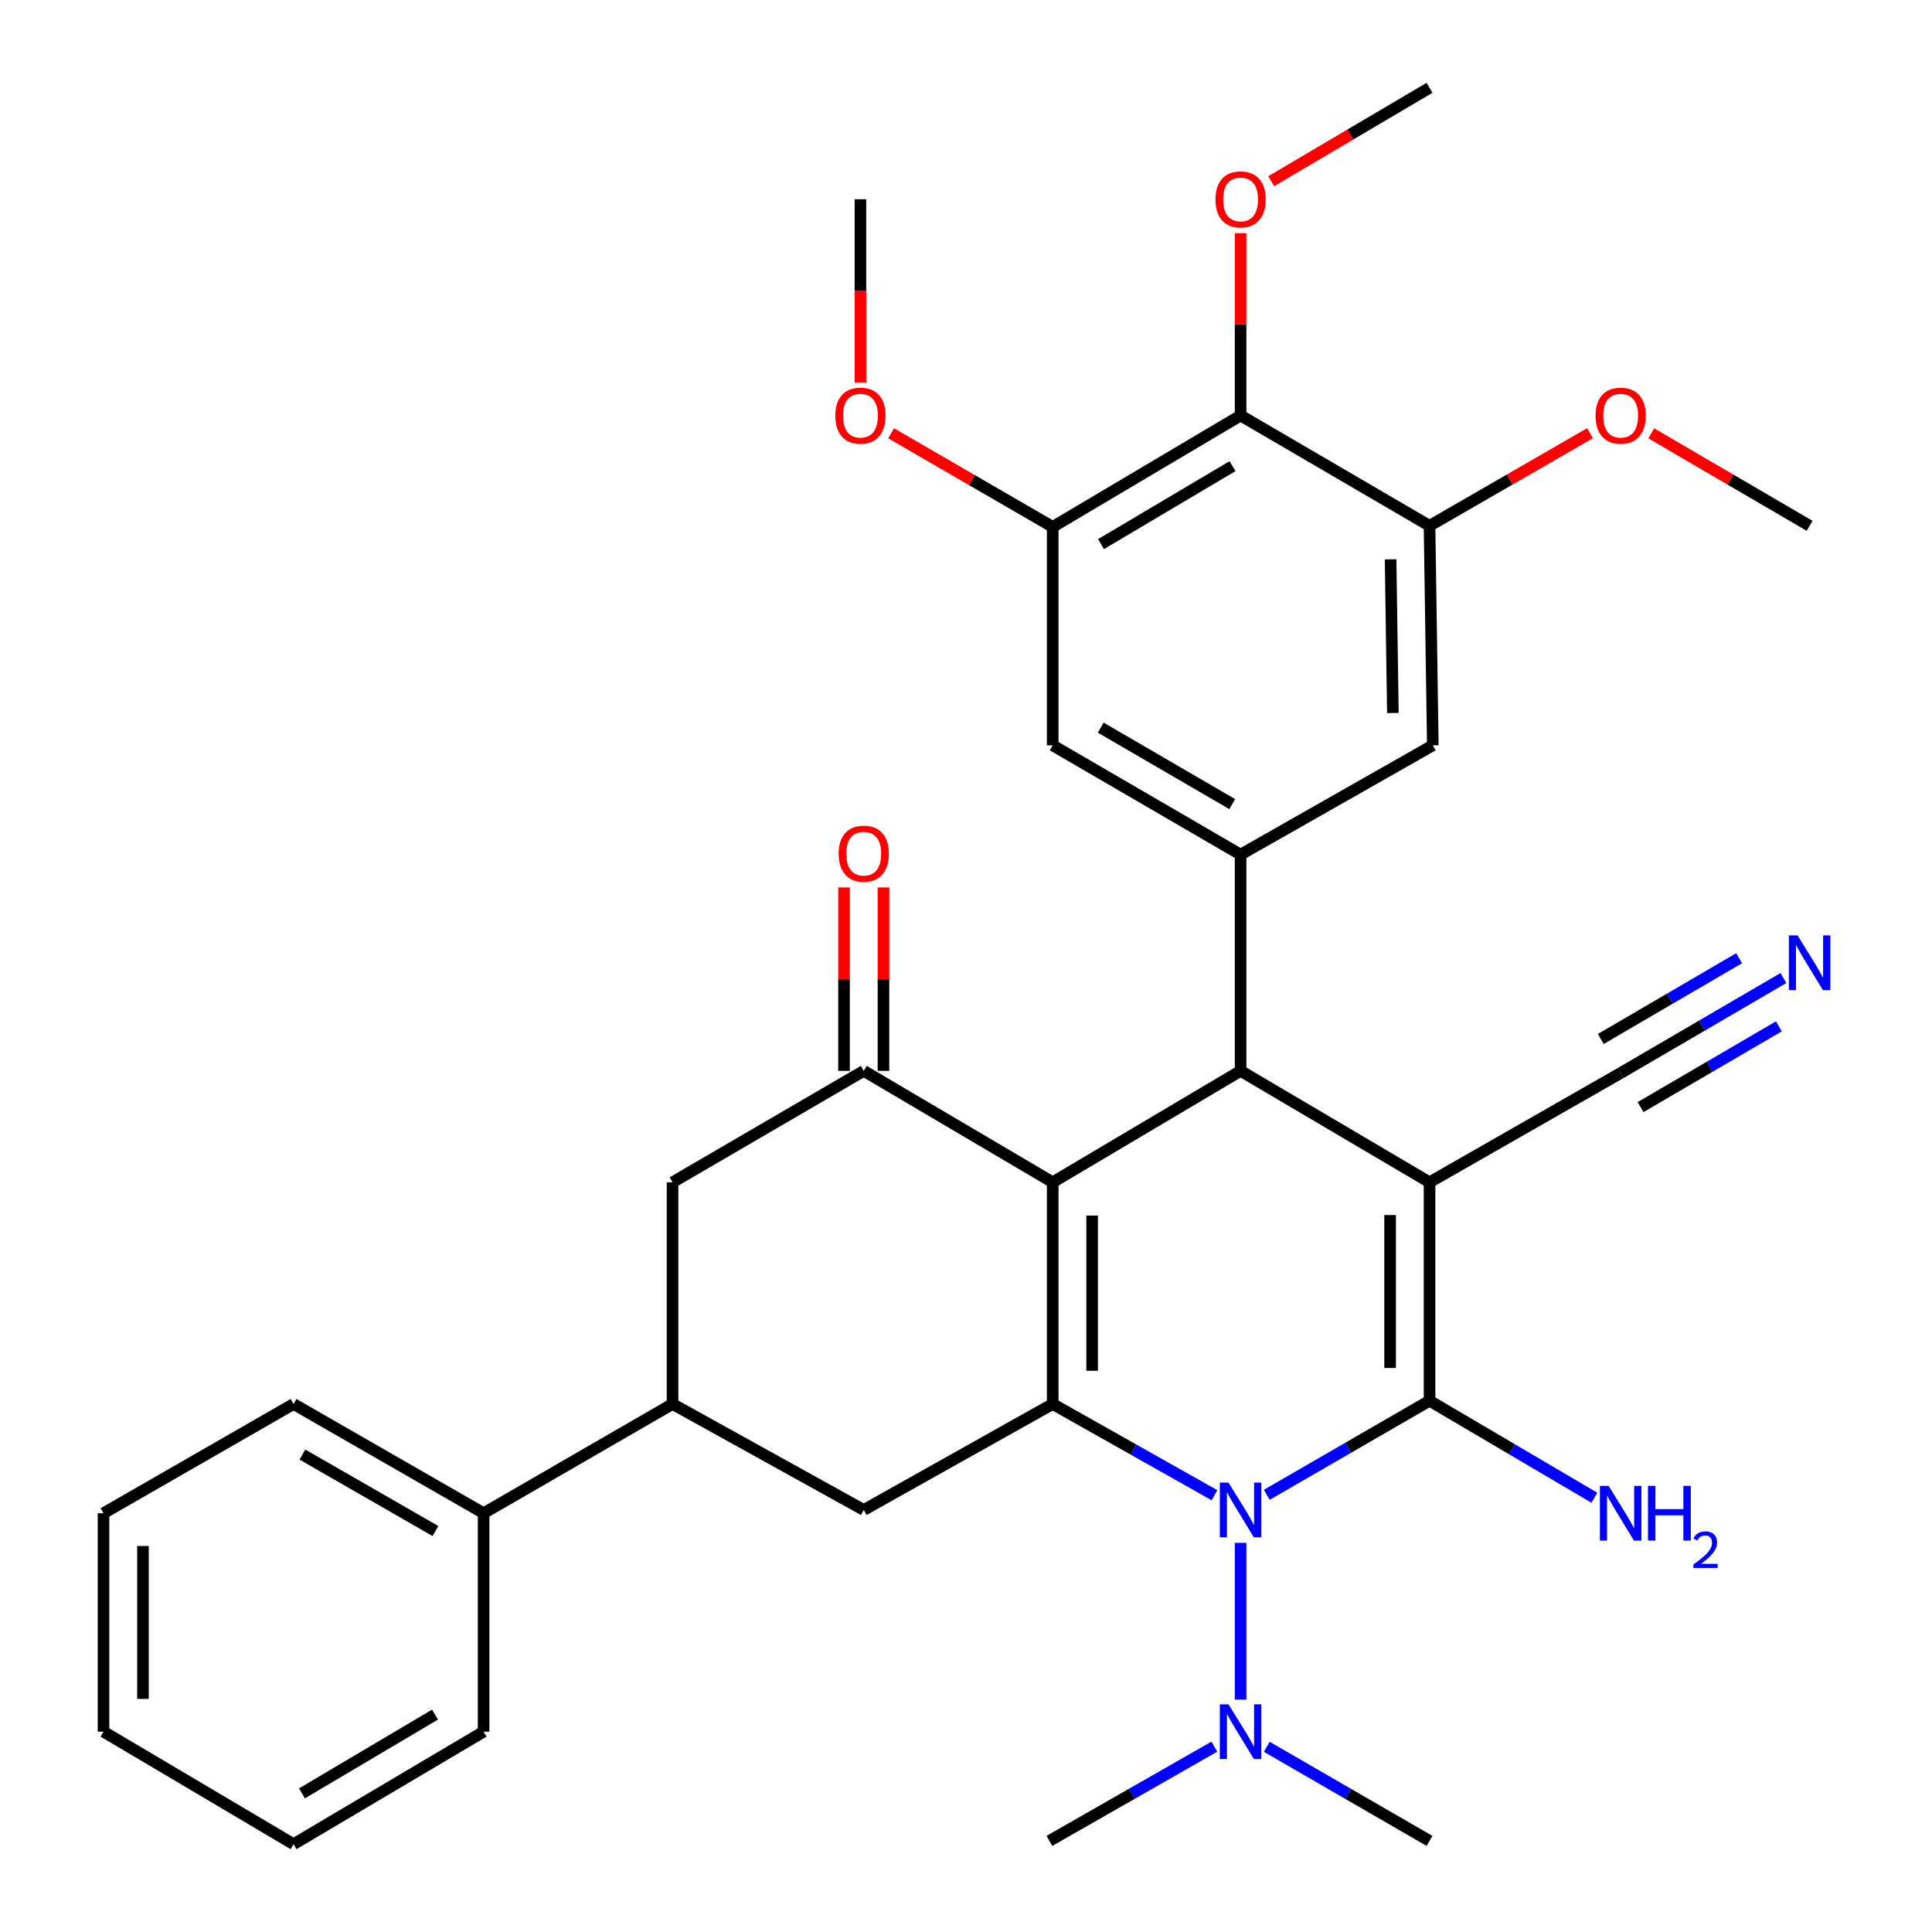 <?xml version='1.0' encoding='iso-8859-1'?>
<svg version='1.1' baseProfile='full'
              xmlns='http://www.w3.org/2000/svg'
                      xmlns:rdkit='http://www.rdkit.org/xml'
                      xmlns:xlink='http://www.w3.org/1999/xlink'
                  xml:space='preserve'
width='1000px' height='1000px' viewBox='0 0 1000 1000'>
<!-- END OF HEADER -->
<rect style='opacity:1.0;fill:#FFFFFF;stroke:none' width='1000' height='1000' x='0' y='0'> </rect>
<path class='bond-1' d='M 739.925,611.952 L 739.925,725.016' style='fill:none;fill-rule:evenodd;stroke:#000000;stroke-width:6px;stroke-linecap:butt;stroke-linejoin:miter;stroke-opacity:1' />
<path class='bond-1' d='M 719.51,628.912 L 719.51,708.056' style='fill:none;fill-rule:evenodd;stroke:#000000;stroke-width:6px;stroke-linecap:butt;stroke-linejoin:miter;stroke-opacity:1' />
<path class='bond-4' d='M 739.925,611.952 L 642.127,554.281' style='fill:none;fill-rule:evenodd;stroke:#000000;stroke-width:6px;stroke-linecap:butt;stroke-linejoin:miter;stroke-opacity:1' />
<path class='bond-8' d='M 739.925,611.952 L 838.857,555.403' style='fill:none;fill-rule:evenodd;stroke:#000000;stroke-width:6px;stroke-linecap:butt;stroke-linejoin:miter;stroke-opacity:1' />
<path class='bond-0' d='M 544.873,611.952 L 642.127,554.281' style='fill:none;fill-rule:evenodd;stroke:#000000;stroke-width:6px;stroke-linecap:butt;stroke-linejoin:miter;stroke-opacity:1' />
<path class='bond-2' d='M 544.873,611.952 L 544.873,726.706' style='fill:none;fill-rule:evenodd;stroke:#000000;stroke-width:6px;stroke-linecap:butt;stroke-linejoin:miter;stroke-opacity:1' />
<path class='bond-2' d='M 565.288,629.165 L 565.288,709.493' style='fill:none;fill-rule:evenodd;stroke:#000000;stroke-width:6px;stroke-linecap:butt;stroke-linejoin:miter;stroke-opacity:1' />
<path class='bond-5' d='M 544.873,611.952 L 447.076,554.281' style='fill:none;fill-rule:evenodd;stroke:#000000;stroke-width:6px;stroke-linecap:butt;stroke-linejoin:miter;stroke-opacity:1' />
<path class='bond-3' d='M 739.925,725.016 L 697.808,749.364' style='fill:none;fill-rule:evenodd;stroke:#000000;stroke-width:6px;stroke-linecap:butt;stroke-linejoin:miter;stroke-opacity:1' />
<path class='bond-3' d='M 697.808,749.364 L 655.691,773.712' style='fill:none;fill-rule:evenodd;stroke:#0000FF;stroke-width:6px;stroke-linecap:butt;stroke-linejoin:miter;stroke-opacity:1' />
<path class='bond-18' d='M 739.925,725.016 L 782.586,750.124' style='fill:none;fill-rule:evenodd;stroke:#000000;stroke-width:6px;stroke-linecap:butt;stroke-linejoin:miter;stroke-opacity:1' />
<path class='bond-18' d='M 782.586,750.124 L 825.247,775.233' style='fill:none;fill-rule:evenodd;stroke:#0000FF;stroke-width:6px;stroke-linecap:butt;stroke-linejoin:miter;stroke-opacity:1' />
<path class='bond-7' d='M 544.873,726.706 L 447.076,781.553' style='fill:none;fill-rule:evenodd;stroke:#000000;stroke-width:6px;stroke-linecap:butt;stroke-linejoin:miter;stroke-opacity:1' />
<path class='bond-34' d='M 544.873,726.706 L 586.735,750.314' style='fill:none;fill-rule:evenodd;stroke:#000000;stroke-width:6px;stroke-linecap:butt;stroke-linejoin:miter;stroke-opacity:1' />
<path class='bond-34' d='M 586.735,750.314 L 628.596,773.922' style='fill:none;fill-rule:evenodd;stroke:#0000FF;stroke-width:6px;stroke-linecap:butt;stroke-linejoin:miter;stroke-opacity:1' />
<path class='bond-17' d='M 642.127,798.582 L 642.127,879.704' style='fill:none;fill-rule:evenodd;stroke:#0000FF;stroke-width:6px;stroke-linecap:butt;stroke-linejoin:miter;stroke-opacity:1' />
<path class='bond-6' d='M 642.127,554.281 L 642.127,442.34' style='fill:none;fill-rule:evenodd;stroke:#000000;stroke-width:6px;stroke-linecap:butt;stroke-linejoin:miter;stroke-opacity:1' />
<path class='bond-13' d='M 447.076,554.281 L 348.109,611.952' style='fill:none;fill-rule:evenodd;stroke:#000000;stroke-width:6px;stroke-linecap:butt;stroke-linejoin:miter;stroke-opacity:1' />
<path class='bond-19' d='M 457.283,554.281 L 457.283,506.813' style='fill:none;fill-rule:evenodd;stroke:#000000;stroke-width:6px;stroke-linecap:butt;stroke-linejoin:miter;stroke-opacity:1' />
<path class='bond-19' d='M 457.283,506.813 L 457.283,459.345' style='fill:none;fill-rule:evenodd;stroke:#FF0000;stroke-width:6px;stroke-linecap:butt;stroke-linejoin:miter;stroke-opacity:1' />
<path class='bond-19' d='M 436.868,554.281 L 436.868,506.813' style='fill:none;fill-rule:evenodd;stroke:#000000;stroke-width:6px;stroke-linecap:butt;stroke-linejoin:miter;stroke-opacity:1' />
<path class='bond-19' d='M 436.868,506.813 L 436.868,459.345' style='fill:none;fill-rule:evenodd;stroke:#FF0000;stroke-width:6px;stroke-linecap:butt;stroke-linejoin:miter;stroke-opacity:1' />
<path class='bond-14' d='M 642.127,442.34 L 741.615,385.791' style='fill:none;fill-rule:evenodd;stroke:#000000;stroke-width:6px;stroke-linecap:butt;stroke-linejoin:miter;stroke-opacity:1' />
<path class='bond-15' d='M 642.127,442.34 L 544.873,385.791' style='fill:none;fill-rule:evenodd;stroke:#000000;stroke-width:6px;stroke-linecap:butt;stroke-linejoin:miter;stroke-opacity:1' />
<path class='bond-15' d='M 637.801,416.209 L 569.723,376.625' style='fill:none;fill-rule:evenodd;stroke:#000000;stroke-width:6px;stroke-linecap:butt;stroke-linejoin:miter;stroke-opacity:1' />
<path class='bond-36' d='M 447.076,781.553 L 348.109,726.706' style='fill:none;fill-rule:evenodd;stroke:#000000;stroke-width:6px;stroke-linecap:butt;stroke-linejoin:miter;stroke-opacity:1' />
<path class='bond-16' d='M 838.857,555.403 L 880.97,530.818' style='fill:none;fill-rule:evenodd;stroke:#000000;stroke-width:6px;stroke-linecap:butt;stroke-linejoin:miter;stroke-opacity:1' />
<path class='bond-16' d='M 880.97,530.818 L 923.084,506.233' style='fill:none;fill-rule:evenodd;stroke:#0000FF;stroke-width:6px;stroke-linecap:butt;stroke-linejoin:miter;stroke-opacity:1' />
<path class='bond-16' d='M 849.149,573.034 L 884.946,552.136' style='fill:none;fill-rule:evenodd;stroke:#000000;stroke-width:6px;stroke-linecap:butt;stroke-linejoin:miter;stroke-opacity:1' />
<path class='bond-16' d='M 884.946,552.136 L 920.742,531.239' style='fill:none;fill-rule:evenodd;stroke:#0000FF;stroke-width:6px;stroke-linecap:butt;stroke-linejoin:miter;stroke-opacity:1' />
<path class='bond-16' d='M 828.565,537.773 L 864.361,516.875' style='fill:none;fill-rule:evenodd;stroke:#000000;stroke-width:6px;stroke-linecap:butt;stroke-linejoin:miter;stroke-opacity:1' />
<path class='bond-16' d='M 864.361,516.875 L 900.157,495.978' style='fill:none;fill-rule:evenodd;stroke:#0000FF;stroke-width:6px;stroke-linecap:butt;stroke-linejoin:miter;stroke-opacity:1' />
<path class='bond-9' d='M 642.127,215.067 L 544.873,272.727' style='fill:none;fill-rule:evenodd;stroke:#000000;stroke-width:6px;stroke-linecap:butt;stroke-linejoin:miter;stroke-opacity:1' />
<path class='bond-9' d='M 637.95,241.276 L 569.873,281.639' style='fill:none;fill-rule:evenodd;stroke:#000000;stroke-width:6px;stroke-linecap:butt;stroke-linejoin:miter;stroke-opacity:1' />
<path class='bond-21' d='M 642.127,215.067 L 642.127,167.876' style='fill:none;fill-rule:evenodd;stroke:#000000;stroke-width:6px;stroke-linecap:butt;stroke-linejoin:miter;stroke-opacity:1' />
<path class='bond-21' d='M 642.127,167.876 L 642.127,120.685' style='fill:none;fill-rule:evenodd;stroke:#FF0000;stroke-width:6px;stroke-linecap:butt;stroke-linejoin:miter;stroke-opacity:1' />
<path class='bond-35' d='M 642.127,215.067 L 739.925,272.16' style='fill:none;fill-rule:evenodd;stroke:#000000;stroke-width:6px;stroke-linecap:butt;stroke-linejoin:miter;stroke-opacity:1' />
<path class='bond-10' d='M 544.873,272.727 L 544.873,385.791' style='fill:none;fill-rule:evenodd;stroke:#000000;stroke-width:6px;stroke-linecap:butt;stroke-linejoin:miter;stroke-opacity:1' />
<path class='bond-22' d='M 544.873,272.727 L 503.056,248.496' style='fill:none;fill-rule:evenodd;stroke:#000000;stroke-width:6px;stroke-linecap:butt;stroke-linejoin:miter;stroke-opacity:1' />
<path class='bond-22' d='M 503.056,248.496 L 461.238,224.266' style='fill:none;fill-rule:evenodd;stroke:#FF0000;stroke-width:6px;stroke-linecap:butt;stroke-linejoin:miter;stroke-opacity:1' />
<path class='bond-11' d='M 739.925,272.16 L 741.615,385.791' style='fill:none;fill-rule:evenodd;stroke:#000000;stroke-width:6px;stroke-linecap:butt;stroke-linejoin:miter;stroke-opacity:1' />
<path class='bond-11' d='M 719.766,289.508 L 720.949,369.05' style='fill:none;fill-rule:evenodd;stroke:#000000;stroke-width:6px;stroke-linecap:butt;stroke-linejoin:miter;stroke-opacity:1' />
<path class='bond-23' d='M 739.925,272.16 L 781.463,248.189' style='fill:none;fill-rule:evenodd;stroke:#000000;stroke-width:6px;stroke-linecap:butt;stroke-linejoin:miter;stroke-opacity:1' />
<path class='bond-23' d='M 781.463,248.189 L 823.001,224.217' style='fill:none;fill-rule:evenodd;stroke:#FF0000;stroke-width:6px;stroke-linecap:butt;stroke-linejoin:miter;stroke-opacity:1' />
<path class='bond-12' d='M 348.109,726.706 L 348.109,611.952' style='fill:none;fill-rule:evenodd;stroke:#000000;stroke-width:6px;stroke-linecap:butt;stroke-linejoin:miter;stroke-opacity:1' />
<path class='bond-20' d='M 348.109,726.706 L 250.311,783.243' style='fill:none;fill-rule:evenodd;stroke:#000000;stroke-width:6px;stroke-linecap:butt;stroke-linejoin:miter;stroke-opacity:1' />
<path class='bond-24' d='M 655.691,904.15 L 697.808,928.503' style='fill:none;fill-rule:evenodd;stroke:#0000FF;stroke-width:6px;stroke-linecap:butt;stroke-linejoin:miter;stroke-opacity:1' />
<path class='bond-24' d='M 697.808,928.503 L 739.925,952.856' style='fill:none;fill-rule:evenodd;stroke:#000000;stroke-width:6px;stroke-linecap:butt;stroke-linejoin:miter;stroke-opacity:1' />
<path class='bond-25' d='M 628.537,904.072 L 585.849,928.464' style='fill:none;fill-rule:evenodd;stroke:#0000FF;stroke-width:6px;stroke-linecap:butt;stroke-linejoin:miter;stroke-opacity:1' />
<path class='bond-25' d='M 585.849,928.464 L 543.161,952.856' style='fill:none;fill-rule:evenodd;stroke:#000000;stroke-width:6px;stroke-linecap:butt;stroke-linejoin:miter;stroke-opacity:1' />
<path class='bond-26' d='M 250.311,783.243 L 151.946,726.706' style='fill:none;fill-rule:evenodd;stroke:#000000;stroke-width:6px;stroke-linecap:butt;stroke-linejoin:miter;stroke-opacity:1' />
<path class='bond-26' d='M 225.384,792.462 L 156.528,752.886' style='fill:none;fill-rule:evenodd;stroke:#000000;stroke-width:6px;stroke-linecap:butt;stroke-linejoin:miter;stroke-opacity:1' />
<path class='bond-27' d='M 250.311,783.243 L 250.311,896.307' style='fill:none;fill-rule:evenodd;stroke:#000000;stroke-width:6px;stroke-linecap:butt;stroke-linejoin:miter;stroke-opacity:1' />
<path class='bond-28' d='M 657.965,93.786 L 698.945,69.62' style='fill:none;fill-rule:evenodd;stroke:#FF0000;stroke-width:6px;stroke-linecap:butt;stroke-linejoin:miter;stroke-opacity:1' />
<path class='bond-28' d='M 698.945,69.62 L 739.925,45.455' style='fill:none;fill-rule:evenodd;stroke:#000000;stroke-width:6px;stroke-linecap:butt;stroke-linejoin:miter;stroke-opacity:1' />
<path class='bond-29' d='M 445.363,197.948 L 445.363,150.537' style='fill:none;fill-rule:evenodd;stroke:#FF0000;stroke-width:6px;stroke-linecap:butt;stroke-linejoin:miter;stroke-opacity:1' />
<path class='bond-29' d='M 445.363,150.537 L 445.363,103.126' style='fill:none;fill-rule:evenodd;stroke:#000000;stroke-width:6px;stroke-linecap:butt;stroke-linejoin:miter;stroke-opacity:1' />
<path class='bond-30' d='M 854.688,224.309 L 895.671,248.235' style='fill:none;fill-rule:evenodd;stroke:#FF0000;stroke-width:6px;stroke-linecap:butt;stroke-linejoin:miter;stroke-opacity:1' />
<path class='bond-30' d='M 895.671,248.235 L 936.655,272.16' style='fill:none;fill-rule:evenodd;stroke:#000000;stroke-width:6px;stroke-linecap:butt;stroke-linejoin:miter;stroke-opacity:1' />
<path class='bond-32' d='M 151.946,726.706 L 53.581,783.243' style='fill:none;fill-rule:evenodd;stroke:#000000;stroke-width:6px;stroke-linecap:butt;stroke-linejoin:miter;stroke-opacity:1' />
<path class='bond-31' d='M 250.311,896.307 L 151.946,954.545' style='fill:none;fill-rule:evenodd;stroke:#000000;stroke-width:6px;stroke-linecap:butt;stroke-linejoin:miter;stroke-opacity:1' />
<path class='bond-31' d='M 225.156,887.476 L 156.301,928.243' style='fill:none;fill-rule:evenodd;stroke:#000000;stroke-width:6px;stroke-linecap:butt;stroke-linejoin:miter;stroke-opacity:1' />
<path class='bond-33' d='M 151.946,954.545 L 53.581,896.307' style='fill:none;fill-rule:evenodd;stroke:#000000;stroke-width:6px;stroke-linecap:butt;stroke-linejoin:miter;stroke-opacity:1' />
<path class='bond-37' d='M 53.581,783.243 L 53.581,896.307' style='fill:none;fill-rule:evenodd;stroke:#000000;stroke-width:6px;stroke-linecap:butt;stroke-linejoin:miter;stroke-opacity:1' />
<path class='bond-37' d='M 73.996,800.203 L 73.996,879.347' style='fill:none;fill-rule:evenodd;stroke:#000000;stroke-width:6px;stroke-linecap:butt;stroke-linejoin:miter;stroke-opacity:1' />
<path  class='atom-4' d='M 635.867 767.393
L 645.147 782.393
Q 646.067 783.873, 647.547 786.553
Q 649.027 789.233, 649.107 789.393
L 649.107 767.393
L 652.867 767.393
L 652.867 795.713
L 648.987 795.713
L 639.027 779.313
Q 637.867 777.393, 636.627 775.193
Q 635.427 772.993, 635.067 772.313
L 635.067 795.713
L 631.387 795.713
L 631.387 767.393
L 635.867 767.393
' fill='#0000FF'/>
<path  class='atom-17' d='M 930.395 484.15
L 939.675 499.15
Q 940.595 500.63, 942.075 503.31
Q 943.555 505.99, 943.635 506.15
L 943.635 484.15
L 947.395 484.15
L 947.395 512.47
L 943.515 512.47
L 933.555 496.07
Q 932.395 494.15, 931.155 491.95
Q 929.955 489.75, 929.595 489.07
L 929.595 512.47
L 925.915 512.47
L 925.915 484.15
L 930.395 484.15
' fill='#0000FF'/>
<path  class='atom-18' d='M 635.867 882.147
L 645.147 897.147
Q 646.067 898.627, 647.547 901.307
Q 649.027 903.987, 649.107 904.147
L 649.107 882.147
L 652.867 882.147
L 652.867 910.467
L 648.987 910.467
L 639.027 894.067
Q 637.867 892.147, 636.627 889.947
Q 635.427 887.747, 635.067 887.067
L 635.067 910.467
L 631.387 910.467
L 631.387 882.147
L 635.867 882.147
' fill='#0000FF'/>
<path  class='atom-19' d='M 832.597 769.083
L 841.877 784.083
Q 842.797 785.563, 844.277 788.243
Q 845.757 790.923, 845.837 791.083
L 845.837 769.083
L 849.597 769.083
L 849.597 797.403
L 845.717 797.403
L 835.757 781.003
Q 834.597 779.083, 833.357 776.883
Q 832.157 774.683, 831.797 774.003
L 831.797 797.403
L 828.117 797.403
L 828.117 769.083
L 832.597 769.083
' fill='#0000FF'/>
<path  class='atom-19' d='M 852.997 769.083
L 856.837 769.083
L 856.837 781.123
L 871.317 781.123
L 871.317 769.083
L 875.157 769.083
L 875.157 797.403
L 871.317 797.403
L 871.317 784.323
L 856.837 784.323
L 856.837 797.403
L 852.997 797.403
L 852.997 769.083
' fill='#0000FF'/>
<path  class='atom-19' d='M 876.53 796.41
Q 877.216 794.641, 878.853 793.664
Q 880.49 792.661, 882.76 792.661
Q 885.585 792.661, 887.169 794.192
Q 888.753 795.723, 888.753 798.442
Q 888.753 801.214, 886.694 803.802
Q 884.661 806.389, 880.437 809.451
L 889.07 809.451
L 889.07 811.563
L 876.477 811.563
L 876.477 809.794
Q 879.962 807.313, 882.021 805.465
Q 884.107 803.617, 885.11 801.954
Q 886.113 800.29, 886.113 798.574
Q 886.113 796.779, 885.215 795.776
Q 884.318 794.773, 882.76 794.773
Q 881.255 794.773, 880.252 795.38
Q 879.249 795.987, 878.536 797.334
L 876.53 796.41
' fill='#0000FF'/>
<path  class='atom-20' d='M 434.076 441.853
Q 434.076 435.053, 437.436 431.253
Q 440.796 427.453, 447.076 427.453
Q 453.356 427.453, 456.716 431.253
Q 460.076 435.053, 460.076 441.853
Q 460.076 448.733, 456.676 452.653
Q 453.276 456.533, 447.076 456.533
Q 440.836 456.533, 437.436 452.653
Q 434.076 448.773, 434.076 441.853
M 447.076 453.333
Q 451.396 453.333, 453.716 450.453
Q 456.076 447.533, 456.076 441.853
Q 456.076 436.293, 453.716 433.493
Q 451.396 430.653, 447.076 430.653
Q 442.756 430.653, 440.396 433.453
Q 438.076 436.253, 438.076 441.853
Q 438.076 447.573, 440.396 450.453
Q 442.756 453.333, 447.076 453.333
' fill='#FF0000'/>
<path  class='atom-22' d='M 629.127 103.206
Q 629.127 96.406, 632.487 92.606
Q 635.847 88.806, 642.127 88.806
Q 648.407 88.806, 651.767 92.606
Q 655.127 96.406, 655.127 103.206
Q 655.127 110.086, 651.727 114.006
Q 648.327 117.886, 642.127 117.886
Q 635.887 117.886, 632.487 114.006
Q 629.127 110.126, 629.127 103.206
M 642.127 114.686
Q 646.447 114.686, 648.767 111.806
Q 651.127 108.886, 651.127 103.206
Q 651.127 97.646, 648.767 94.846
Q 646.447 92.006, 642.127 92.006
Q 637.807 92.006, 635.447 94.806
Q 633.127 97.606, 633.127 103.206
Q 633.127 108.926, 635.447 111.806
Q 637.807 114.686, 642.127 114.686
' fill='#FF0000'/>
<path  class='atom-23' d='M 432.363 215.147
Q 432.363 208.347, 435.723 204.547
Q 439.083 200.747, 445.363 200.747
Q 451.643 200.747, 455.003 204.547
Q 458.363 208.347, 458.363 215.147
Q 458.363 222.027, 454.963 225.947
Q 451.563 229.827, 445.363 229.827
Q 439.123 229.827, 435.723 225.947
Q 432.363 222.067, 432.363 215.147
M 445.363 226.627
Q 449.683 226.627, 452.003 223.747
Q 454.363 220.827, 454.363 215.147
Q 454.363 209.587, 452.003 206.787
Q 449.683 203.947, 445.363 203.947
Q 441.043 203.947, 438.683 206.747
Q 436.363 209.547, 436.363 215.147
Q 436.363 220.867, 438.683 223.747
Q 441.043 226.627, 445.363 226.627
' fill='#FF0000'/>
<path  class='atom-24' d='M 825.857 215.147
Q 825.857 208.347, 829.217 204.547
Q 832.577 200.747, 838.857 200.747
Q 845.137 200.747, 848.497 204.547
Q 851.857 208.347, 851.857 215.147
Q 851.857 222.027, 848.457 225.947
Q 845.057 229.827, 838.857 229.827
Q 832.617 229.827, 829.217 225.947
Q 825.857 222.067, 825.857 215.147
M 838.857 226.627
Q 843.177 226.627, 845.497 223.747
Q 847.857 220.827, 847.857 215.147
Q 847.857 209.587, 845.497 206.787
Q 843.177 203.947, 838.857 203.947
Q 834.537 203.947, 832.177 206.747
Q 829.857 209.547, 829.857 215.147
Q 829.857 220.867, 832.177 223.747
Q 834.537 226.627, 838.857 226.627
' fill='#FF0000'/>
</svg>
